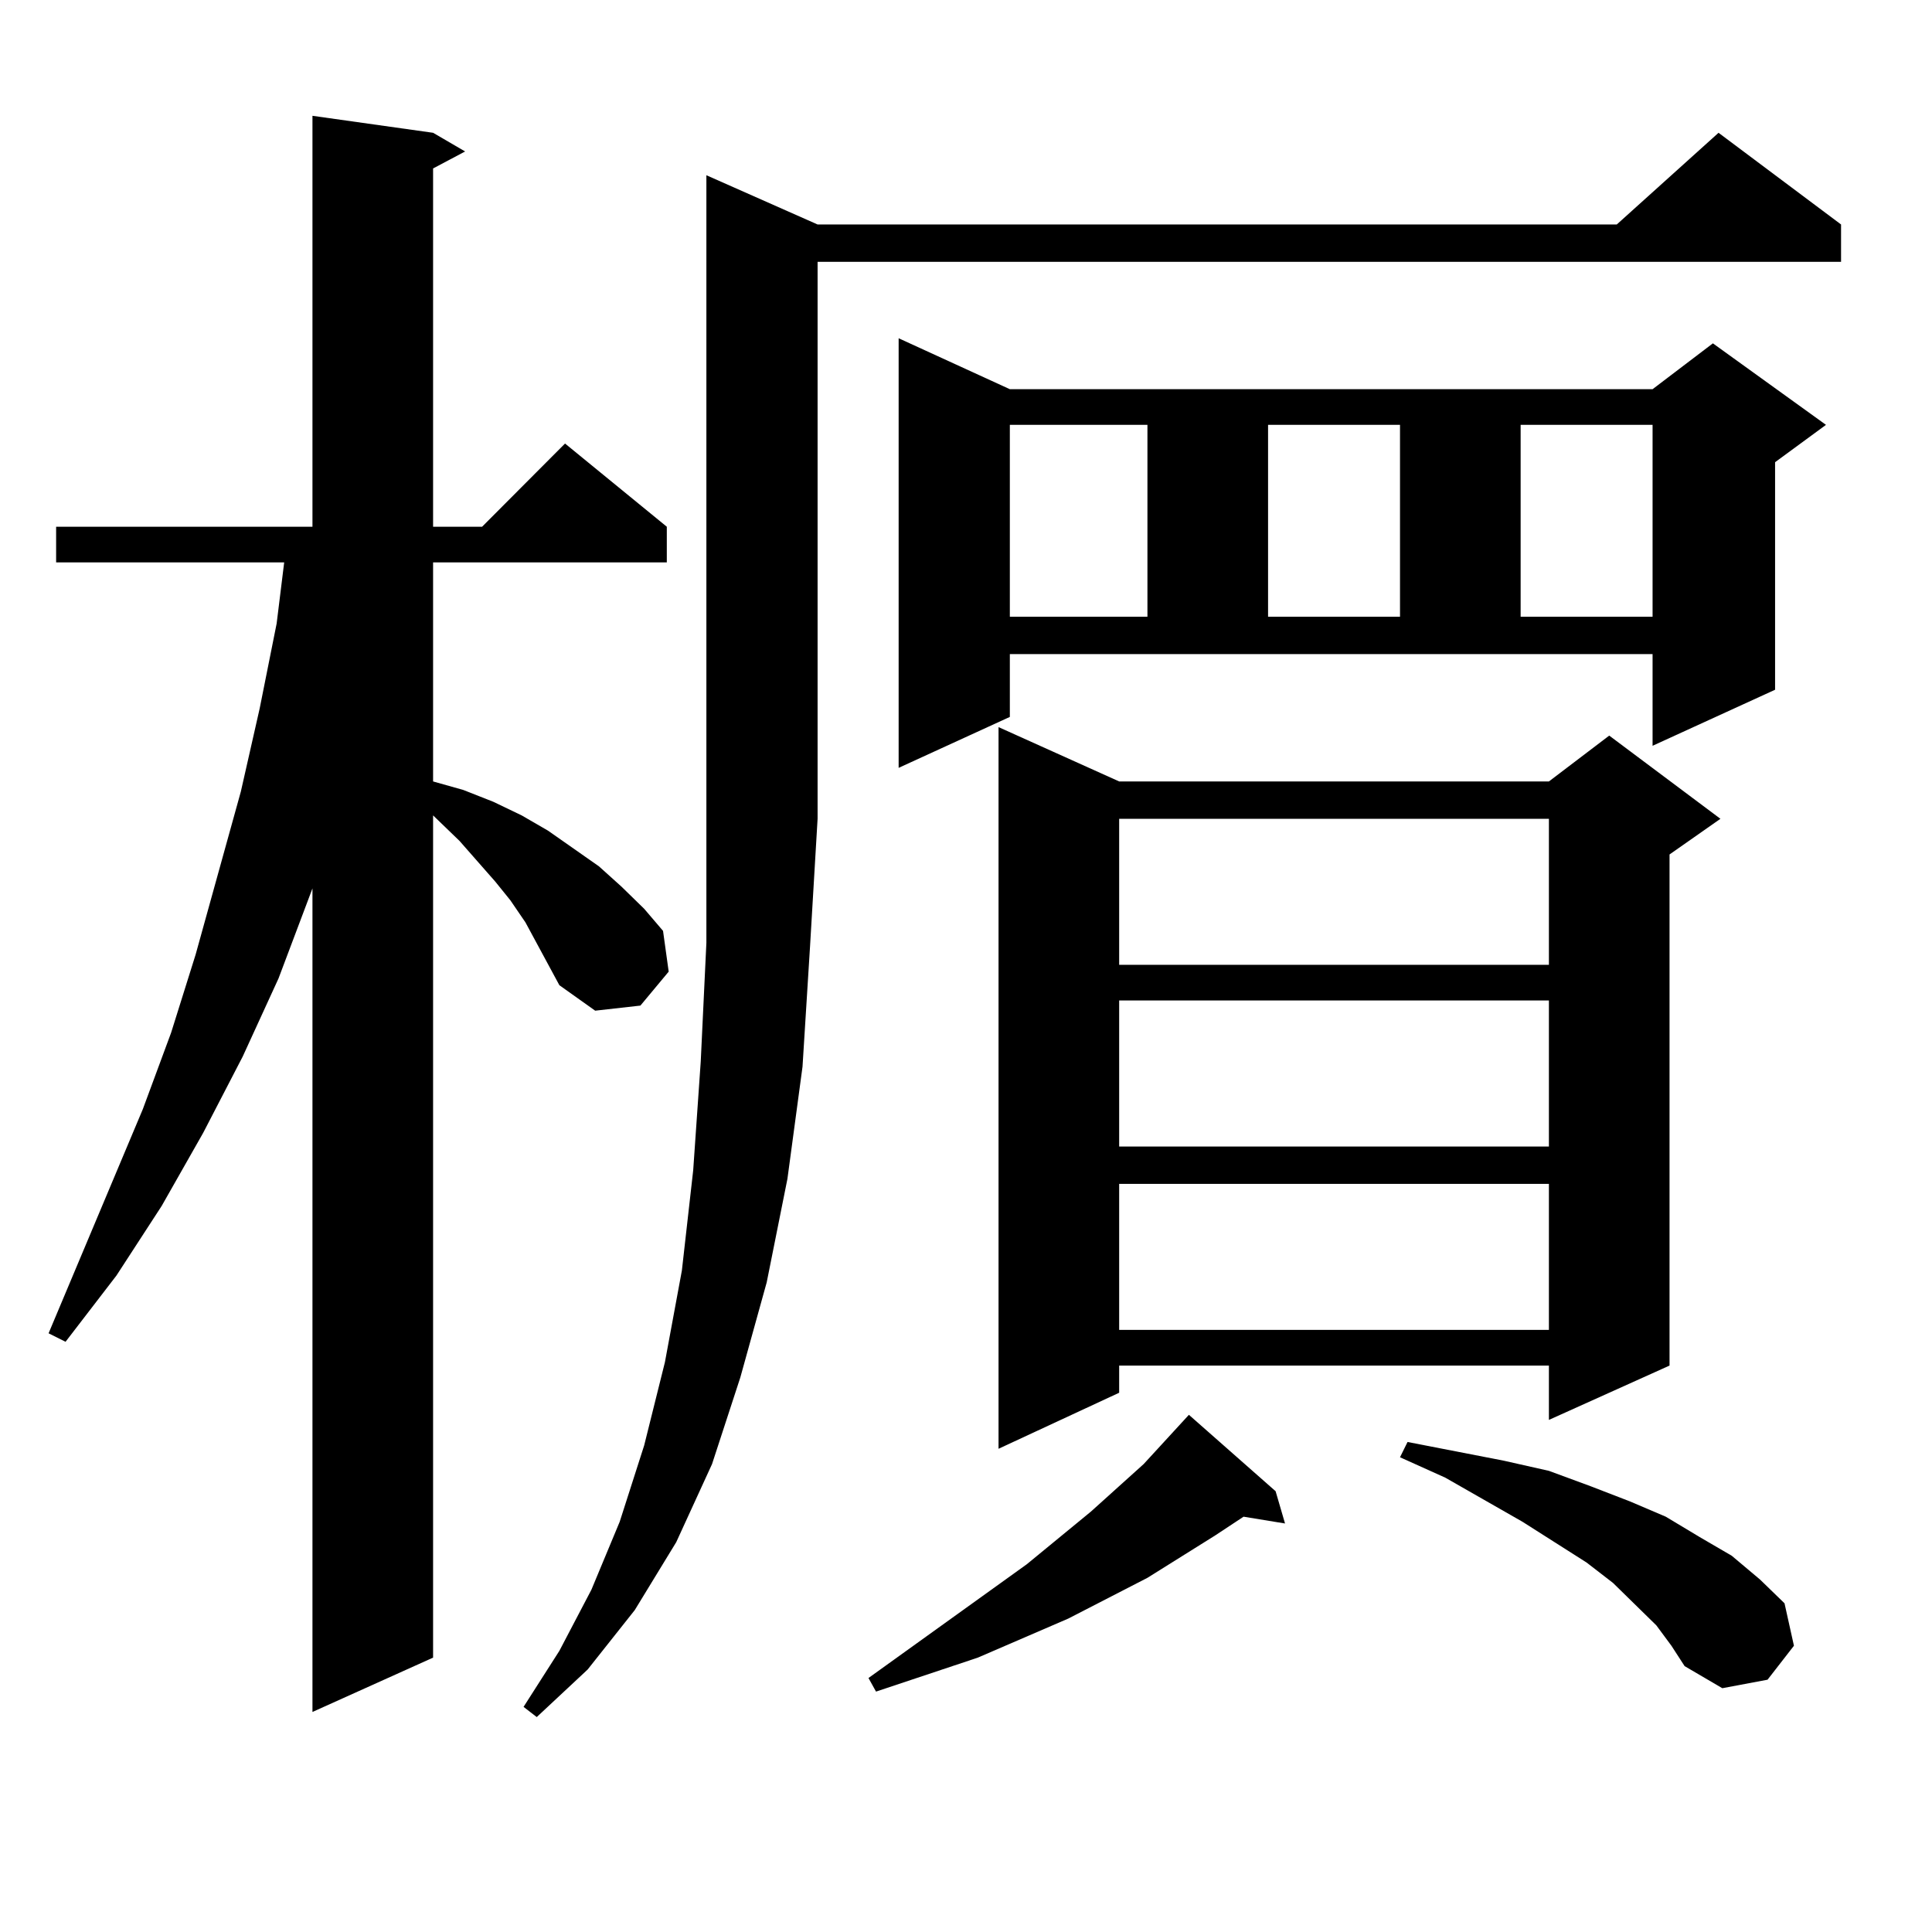 <?xml version="1.0" encoding="utf-8"?>
<!-- Generator: Adobe Illustrator 16.0.0, SVG Export Plug-In . SVG Version: 6.00 Build 0)  -->
<!DOCTYPE svg PUBLIC "-//W3C//DTD SVG 1.1//EN" "http://www.w3.org/Graphics/SVG/1.1/DTD/svg11.dtd">
<svg version="1.1" id="图层_1" xmlns="http://www.w3.org/2000/svg" xmlns:xlink="http://www.w3.org/1999/xlink" x="0px" y="0px"
	 width="1000px" height="1000px" viewBox="0 0 1000 1000" enable-background="new 0 0 1000 1000" xml:space="preserve">
<path d="M289.529,509.941l-17.561-32.52l-7.805-11.426l-7.805-9.668l-18.536-21.094l-13.658-13.184v435.938l-62.438,28.125v-426.27
	l-17.561,46.582l-18.536,40.43l-20.487,39.551l-21.463,37.793l-23.414,36.035l-26.341,34.277l-8.78-4.395l48.779-116.016
	l14.634-39.551l12.683-40.43l11.707-42.188l11.707-42.188l9.756-43.066l8.78-43.945l3.902-31.641H29.048v-18.457h132.68V59.941
	l62.438,8.789l16.585,9.668l-16.585,8.789v185.449h25.365l42.926-43.066l52.682,43.066v18.457H224.165v113.379l15.609,4.395
	l15.609,6.152l14.634,7.031l13.658,7.91l26.341,18.457l11.707,10.547l11.707,11.426l9.756,11.426l2.927,21.094l-14.634,17.578
	l-23.414,2.637L289.529,509.941z M423.185,116.191h413.648l52.682-47.461l63.413,47.461v19.336H423.185v288.281l-3.902,65.918
	l-3.902,62.402l-7.805,58.008l-10.731,53.613l-13.658,49.219l-14.634,44.824l-18.536,40.43l-21.463,35.156l-24.39,30.762
	l-26.341,24.609l-6.829-5.273l18.536-29.004l16.585-31.641l14.634-35.156l12.683-39.551l10.731-43.066l8.78-47.461l5.854-51.855
	l3.902-56.25l2.927-61.523V90.703L423.185,116.191z M660.252,771.855l4.878,16.699l-21.463-3.516l-14.634,9.668l-35.121,21.973
	l-40.975,21.094l-46.828,20.215l-52.682,17.578l-3.902-7.031l81.949-58.887l33.17-27.246l27.316-24.609l23.414-25.488
	L660.252,771.855z M522.694,371.074l-57.56,26.367V175.078l57.56,26.367h332.675l31.219-23.73l58.535,42.188l-26.341,19.336v117.773
	l-63.413,29.004v-47.461H522.694V371.074z M579.278,404.473h222.434l31.219-23.73l57.56,43.066l-26.341,18.457v264.551
	l-62.438,28.125v-28.125H579.278v14.063l-62.438,29.004V376.348L579.278,404.473z M522.694,219.902v99.316h71.218v-99.316H522.694z
	 M579.278,423.809v75.586h222.434v-75.586H579.278z M579.278,517.852v75.586h222.434v-75.586H579.278z M579.278,612.773v75.586
	h222.434v-75.586H579.278z M656.35,219.902v99.316h68.291v-99.316H656.35z M857.32,841.289l-22.438-21.973l-13.658-10.547
	l-33.17-21.094l-39.999-22.852l-23.414-10.547l3.902-7.91l49.755,9.668l23.414,5.273l21.463,7.91l20.487,7.91l18.536,7.91
	l17.561,10.547l16.585,9.668l14.634,12.305l12.683,12.305l4.878,21.973l-13.658,17.578l-23.414,4.395l-19.512-11.426l-6.829-10.547
	L857.32,841.289z M787.078,219.902v99.316h68.291v-99.316H787.078z"/>
</svg>
